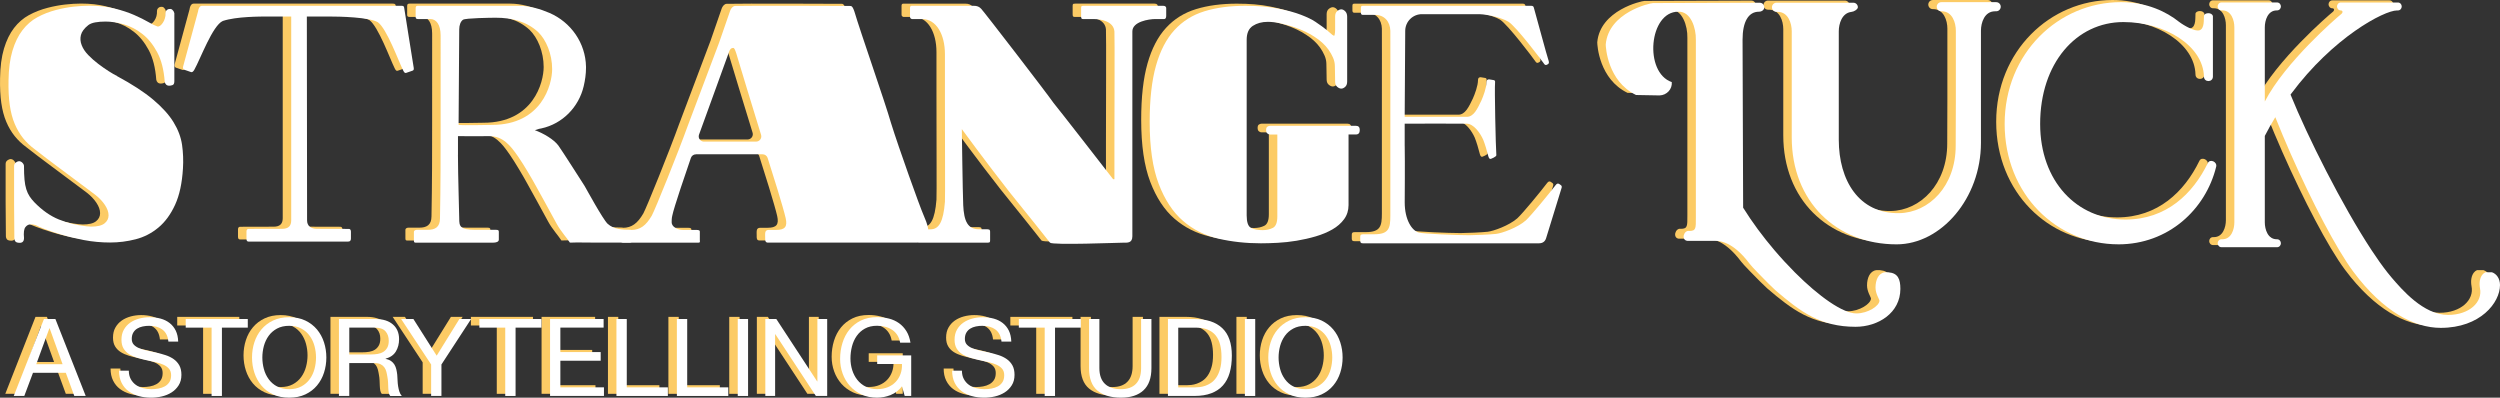 <?xml version="1.0" encoding="UTF-8"?><svg id="Layer_1" xmlns="http://www.w3.org/2000/svg" viewBox="0 0 1169.24 186"><rect x="0" y="0" width="1169.24" height="186" fill="#333333" stroke="none"/><path d="M630.2,57.84c1.2,0,1.79.65,1.79,1.95,0,1.4-.6,2.1-1.79,2.1h-3.46v33.03c0,2.5-.7,4.71-2.09,6.61-1.4,1.9-3.23,3.5-5.51,4.8-2.28,1.3-4.87,2.38-7.77,3.23-2.9.85-5.87,1.52-8.9,2.03-3.03.5-6,.83-8.9.98-2.9.15-5.51.23-7.82.23-7,0-13.64-.73-19.92-2.18-6.28-1.45-11.79-4.23-16.53-8.33-4.74-4.1-8.52-9.86-11.34-17.26-2.82-7.4-4.23-17.06-4.23-28.97,0-10.61.98-19.39,2.95-26.35,1.96-6.95,4.85-12.51,8.65-16.66,3.8-4.15,8.48-7.08,14.03-8.78,5.55-1.7,11.91-2.55,19.09-2.55,5.89,0,11,.43,15.31,1.28,4.31.85,7.9,1.83,10.76,2.93,2.86,1.1,5.08,2.18,6.66,3.23,1.58,1.05,2.63,1.78,3.14,2.18,1.62,1.2,2.86,2.2,3.72,3,.85.8,1.45,1.25,1.79,1.35.17.1.3,0,.38-.3.08-.3.15-.68.19-1.13.04-.45.06-.87.06-1.28v-6.3c0-1.1.33-1.93.98-2.48.65-.55,1.29-.83,1.9-.83s1.22.3,1.83.9c.61.6.92,1.45.92,2.55v30.32c0,1.1-.31,1.93-.92,2.48-.61.55-1.22.83-1.83.83s-1.25-.27-1.9-.83c-.66-.55-.98-1.37-.98-2.48,0-1.4-.02-2.68-.06-3.83-.04-1.15-.06-2.28-.06-3.38,0-1.3-.28-2.6-.83-3.9-.56-1.3-1.26-2.55-2.11-3.75-.85-1.2-1.84-2.3-2.95-3.3-1.11-1-2.22-1.85-3.33-2.55-1.28-.9-2.82-1.78-4.61-2.63-1.79-.85-3.7-1.6-5.7-2.25-2.01-.65-4.04-1.2-6.09-1.65-2.05-.45-3.97-.68-5.77-.68-2.73,0-5.06.63-6.98,1.88-1.92,1.25-2.88,3.43-2.88,6.53v82.11c0,3.2.68,5.16,2.05,5.85,1.37.7,3.16,1.05,5.38,1.05,1.79,0,3.4-.35,4.8-1.05,1.41-.7,2.11-2.5,2.11-5.4v-38.28h-3.46c-.34,0-.73-.15-1.15-.45-.43-.3-.64-.85-.64-1.65s.21-1.33.64-1.58c.43-.25.81-.38,1.15-.38h40.23Z" fill="#fccb65"/><path d="M132.26,6.72h-10.13c-4.79,0-15.58,0-21.88,2.08-4.79,2.08-10.49,17.77-13.34,22.83-.45.74-.9,1.34-1.65,1.04l-3-1.04c-.6-.3-.75-.74-.6-1.49l6.99-25.77c.3-2.08,1.2-2.67,1.8-2.67.9,0,92.32,0,93.22,0s1.26.18,1.37.8c.21,1.16,3.3,21.1,4.49,28.23.15.89-.15,1.19-.6,1.34l-3,1.04c-.6.15-.9-.3-1.35-1.19-2.1-4.16-7.64-19.56-11.84-22.53-4.2-2.38-17.68-2.67-23.07-2.67h-10.13l.11,95.37c0,2.55,1.78,3.93,4.55,3.93l15.06.04c.6,0,.9.59.9,1.34v3.12c0,.89-.3,1.49-1.5,1.49h-46.15c-.9,0-1.2-.3-1.2-1.34v-3.42c0-.89.45-1.19,1.05-1.19l15.6-.04c3,0,4.27-1.37,4.27-3.97,0-1.14,0-49.33,0-52.3V6.72Z" fill="#fccb65"/><path d="M210.21,71.37c0,9.31.6,27.45.6,29.79,0,3.6.19,5.33,7.71,5.33h9.61c.9,0,1.2.26,1.2.88v3.72c0,1.09-1.44,1.4-2.64,1.4-1.95,0-34.85,0-36.35,0-.73,0-.73-.46-.73-1.39v-3.58c0-.78.82-1.04,1.42-1.04h5.09c3.3,0,5.69-1.14,5.69-5.33.3-15.52.3-30.1.3-44.69V15.67c0-5.28-2.1-7.76-4.79-7.76h-5.84c-.75,0-1.05-.31-1.05-.93V2.79c0-.78.3-1.09,1.05-1.09,1.05,0,42.7,0,47.2,0,5.09,0,10.16,1.55,14.32,3.34,10.09,4.34,16.89,14.12,17.1,25.12,0,.19,0,.38,0,.57,0,2.91-.43,5.83-1.07,8.55-2.3,9.83-9.93,17.62-19.79,19.77-.37.08-.73.15-1.09.21l-1.98.62c4.2,1.55,8.87,4.34,10.97,7.14,1.8,2.48,11.09,17.07,12.29,18.93.9,1.55,8.51,15.52,10.76,17.69,2.85,2.64,7.04,2.84,10.64,2.84.9,0,1.2.57,1.2,1.19v3.26c0,1.09-.7,1.55-1.59,1.55h-14.68c-4.2,0-9.89-.16-13.19,0-1.09-1.79-4.46-5.55-6.2-8.84-2.39-4.52-8.54-15.52-9.89-18-1.5-2.79-5.69-9.93-8.09-13.34-3.75-5.43-7.19-9.62-13.48-9.62-.6,0-13.11.06-14.69,0v8.69ZM210.51,57.41c2.1.31,13.79,0,15.59,0,23.37,0,28.17-18.93,28.17-26.07s-2.85-13.81-6.59-17.38c-5.39-4.97-12.29-6.67-19.78-6.67-2.4,0-14.09.16-15.29.93-1.2.78-1.8,2.64-1.8,4.5l-.3,44.69Z" fill="#fccb65"/><path d="M321.51,71.18c-1.06,0-2,.66-2.34,1.65-2.11,6.09-8.04,23.44-8.71,27.02-.3,1.19-.3,2.38-.3,3.12,0,1.93,2.4,3.57,5.39,3.57h6.29c1.2,0,1.5.3,1.5.74v3.71c0,.89.29,1.49-.6,1.49h-35.36c-.9,0-1.49-.89-1.49-1.93v-2.82c0-.89.73-1.13.9-1.19h4.49c4.2,0,6.89-2.08,9.59-6.69,1.5-2.67,12.29-29.42,16.78-41.9l14.68-38.93c.49-1.45,3.87-11.07,5.21-15.05.33-.98,1.24-2.16,2.28-2.18,7.55-.21,53.36,0,54.03,0,.9,0,1.5,1.78,1.8,2.67,2.7,9.21,14.38,42.49,17.08,52,3.6,11.59,13.45,39.1,15.28,43.23,2.09,4.73,2.11,6.35,2.09,6.3v1.18c.9,0-4.35-.59-4.32.4v3.12c0,1.88-.31,1.78-1.7,1.78h-68.88c-1.2,0-1.3-.89-1.3-1.78v-.52c0-2.01-.33-3.64,1.7-3.64h3.39c4.2,0,5.39-1.49,4.5-5.5-1.1-4.89-6.19-21.19-8.44-28.16-.33-1.02-1.28-1.71-2.36-1.71h-31.19ZM349.62,65.23c1.67,0,2.86-1.6,2.36-3.18-3.04-9.66-10.78-35.4-11.56-37.97-.6-1.78-.9-2.67-1.5-2.67-.9,0-1.5.59-1.95,1.93-.51,1.66-10.51,28.8-14.01,38.63-.57,1.6.63,3.27,2.33,3.27h24.31Z" fill="#fccb65"/><path d="M446.52,94.76c.36,7.75,2.1,11.48,7.49,11.48h3.9c1.2,0,1.2.62,1.2,1.4v3.57c0,.93,0,1.29-1.2,1.29-1.5,0-30.27-.05-31.76,0-1.38.05-.9-.36-.9-1.44v-3.88c0-.31.3-.93.9-.93h5.09c3.9,0,5.99-3.41,6.74-12.87.15-2.79,0-24.51,0-49.32v-19.7c0-9.31-4.05-16.44-10.64-16.44h-4.79c-.6-.16-.9-.47-.9-1.09V2.63c0-.62.3-.93.9-.93h28.77c1.8,0,2.7.47,3.6,1.4,1.5,1.55,30.87,39.7,33.86,44.05,2.1,2.48,25.47,32.57,27.87,35.67h.6v-16.13c0-13.65.17-50.25,0-52.89-.32-4.88-6.29-5.89-9.89-5.89h-4.79c-.9,0-.9-.62-.9-1.4v-3.57c0-.93,0-1.24,1.2-1.24,1.8,0,35.31,0,37.1,0,1.2,0,1.5.62,1.5,1.09v3.57c0,.93-.3,1.55-.9,1.55h-4.2c-3,0-10.73,1.2-10.73,5.77v95.82c0,3.29-2.4,3-4.2,3-2.1,0-33.12,1.24-34.32,0-1.2-1.55-9.75-12.3-19.04-23.78-10.49-13.34-22.2-29.34-22.2-29.34,0,0,.4,29.87.65,35.39Z" fill="#fccb65"/><path d="M653.02,67.2c.15,8.4,0,23.65,0,26.45,0,8.09,3.3,13.19,6.59,14.12,2.4.62,17.87,1.24,23.56,1.24,2.7,0,9.59-.31,12.59-.62,2.7-.31,9.97-2.86,13.87-6.28,2.7-2.49,11.09-12.76,13.93-16.49.6-.78,1.05-.93,1.65-.62l.81.56c.45.31.6.78.3,1.56l-7.19,23.34c-.45,1.4-1.5,2.33-3.3,2.33h-82.41c-.9,0-1.2-.31-1.2-1.24v-1.75c0-.93.3-1.24,1.5-1.24h5.09c6.89,0,7.49-2.92,7.49-8.67v-52.27c0-12.76.05-32.31,0-34.23-.12-4.24-2.7-7.43-7.19-7.43h-5.69c-.6,0-.9-.31-.9-1.09v-2.06c0-.78.15-1.09.9-1.09h78.81c.75,0,1.05.31,1.2.93.6,2.02,6.29,23.18,6.89,24.74.3.93.15,1.4-.45,1.71l-.52.25c-.45.16-.9,0-1.35-.78-.6-.93-12.89-17.23-16.48-19.41-3.15-1.87-9.37-3.38-13.56-3.53h-26.76c-4.34-.08-7.91,3.42-7.94,7.77l-.25,40.24c4.49,0,26.8-.05,28.96,0,3.35.08,5.09-3.85,6.89-7.58.9-2.02,2.4-5.91,2.4-8.71,0-.93.6-1.24,1.2-1.24l1.92.31c.6,0,1.05.31.9,1.24-.3,2.49.3,30.49.6,33.92,0,.78-2.52,1.71-2.52,1.71-.6.16-.9-.16-1.2-1.09-.6-2.49-1.65-5.91-2.4-7.78-1.35-3.11-4.46-7.54-7.77-7.58-5.42-.07-24.18,0-28.98,0v10.38Z" fill="#fccb65"/><path d="M50.73,34.57c7.13,3.84,12.78,7.52,16.98,11.06,4.2,3.54,7.36,7.04,9.5,10.53,2.14,3.48,3.46,7.02,3.98,10.6.51,3.59.65,7.25.42,10.98-.4,6.87-1.62,12.55-3.68,17.04-2.06,4.49-4.67,8.05-7.84,10.68-3.17,2.63-6.71,4.45-10.63,5.45-3.92,1.01-7.9,1.51-11.94,1.51s-8.27-.38-12.23-1.14c-3.96-.76-7.52-1.61-10.69-2.58-3.17-.96-5.78-1.84-7.84-2.65-2.06-.81-3.21-1.31-3.44-1.51-.4-.2-.85-.35-1.37-.45-.52-.1-1.05-.15-1.6-.15-.95,0-1.76.43-2.43,1.29-.67.86-.89,2.55-.65,5.07,0,1.51-.67,2.27-2.02,2.27-1.27,0-2.02-.36-2.26-1.06-.16-.3-.24-.66-.24-1.06-.08-5.76-.12-11.01-.12-15.75v-18.03c0-.71.28-1.26.83-1.67.55-.4,1.03-.61,1.43-.61.63,0,1.19.25,1.66.76.48.51.71,1.01.71,1.51,0,2.53.08,4.65.24,6.36.16,1.72.43,3.21.83,4.47.4,1.26.91,2.37,1.54,3.33.63.96,1.38,1.89,2.26,2.8,3.64,3.74,7.46,6.41,11.46,8.03,4,1.62,8.29,2.68,12.89,3.18.4,0,.77.03,1.13.08.36.05.69.08,1.01.08,2.93,0,5.03-.5,6.29-1.51,1.27-1.01,1.9-2.27,1.9-3.79s-.58-3.13-1.72-4.85c-1.15-1.72-2.63-3.28-4.45-4.7-6.57-4.95-12.11-9.09-16.63-12.42-4.51-3.33-8.43-6.31-11.76-8.94-2.06-1.51-3.86-3.23-5.4-5.15-1.54-1.92-2.85-4.14-3.92-6.67-1.07-2.52-1.84-5.45-2.32-8.79-.48-3.33-.67-7.17-.59-11.51.08-5.45.69-10.1,1.84-13.94,1.15-3.84,2.71-7.04,4.69-9.62,1.98-2.58,4.31-4.59,7.01-6.06,2.69-1.46,5.62-2.6,8.79-3.41,2.77-.71,5.46-1.21,8.08-1.51,2.61-.3,5.11-.45,7.48-.45,4.28,0,8.15.43,11.64,1.29,3.48.86,6.55,1.87,9.2,3.03,2.65,1.16,4.89,2.27,6.71,3.33,1.82,1.06,3.21,1.74,4.16,2.04.79.2,1.64-.35,2.55-1.67.91-1.31,1.32-2.83,1.25-4.54,0-.81.4-1.41,1.19-1.82.32-.1.67-.15,1.07-.15s.71.13.95.38c.24.25.43.48.59.68.16.3.28.61.36.91v31.81c0,1.01-.28,1.62-.83,1.82-.55.2-1.07.3-1.54.3-.63,0-1.13-.18-1.48-.53-.36-.35-.58-.78-.65-1.29-.4-5.55-1.56-10.15-3.5-13.79-1.94-3.64-4.28-6.51-7.01-8.63-2.73-2.12-5.62-3.61-8.67-4.47-3.05-.86-5.88-1.29-8.49-1.29-1.82,0-3.43.13-4.81.38-1.39.25-2.48.68-3.27,1.29-1.9,1.51-3.05,3.06-3.44,4.62-.4,1.57-.28,3.16.36,4.77.63,1.62,1.66,3.16,3.09,4.62,1.43,1.47,2.97,2.83,4.63,4.09,1.66,1.26,3.28,2.4,4.87,3.41,1.58,1.01,2.89,1.77,3.92,2.27Z" fill="#fccb65"/><path d="M21.94,148.2l14.18,35.99h-5.34l-3.97-10.84h-15.35l-4.07,10.84H2.47l14.13-35.99h5.34ZM25.3,169.32l-6.05-16.79h-.1l-6.15,16.79h12.3Z" fill="#fccb65"/><path d="M71.99,153.12c-1.61-1.16-3.67-1.74-6.18-1.74-1.02,0-2.02.1-3,.3-.98.2-1.86.54-2.62,1.01-.76.47-1.37,1.1-1.83,1.89-.46.79-.69,1.77-.69,2.95,0,1.11.33,2.01.99,2.7.66.69,1.54,1.25,2.64,1.69,1.1.44,2.35.8,3.74,1.08,1.39.29,2.8.6,4.24.93,1.44.34,2.85.73,4.24,1.18,1.39.45,2.63,1.07,3.74,1.84,1.1.77,1.98,1.75,2.64,2.92.66,1.18.99,2.65.99,4.44,0,1.92-.43,3.55-1.3,4.91-.86,1.36-1.97,2.47-3.33,3.33-1.36.86-2.87,1.48-4.55,1.87-1.68.39-3.35.58-5.01.58-2.03,0-3.96-.25-5.77-.76-1.81-.5-3.41-1.27-4.78-2.29-1.37-1.02-2.46-2.34-3.25-3.93-.8-1.6-1.19-3.49-1.19-5.67h4.58c0,1.51.3,2.82.89,3.91.59,1.09,1.37,1.99,2.34,2.7.97.71,2.09,1.23,3.38,1.56,1.29.34,2.61.5,3.97.5,1.08,0,2.18-.1,3.28-.3,1.1-.2,2.09-.55,2.97-1.03.88-.49,1.59-1.15,2.14-1.99.54-.84.81-1.92.81-3.23,0-1.24-.33-2.25-.99-3.02-.66-.77-1.54-1.4-2.64-1.89-1.1-.49-2.35-.88-3.74-1.18-1.39-.3-2.8-.61-4.24-.93-1.44-.32-2.86-.69-4.24-1.11-1.39-.42-2.64-.97-3.74-1.66-1.1-.69-1.98-1.58-2.64-2.67-.66-1.09-.99-2.46-.99-4.11,0-1.81.37-3.39,1.12-4.71.75-1.33,1.74-2.42,2.97-3.28,1.24-.86,2.64-1.49,4.22-1.92,1.58-.42,3.19-.63,4.85-.63,1.86,0,3.59.22,5.19.66,1.59.44,2.99,1.13,4.19,2.07,1.2.94,2.15,2.13,2.85,3.55.69,1.43,1.08,3.13,1.14,5.12h-4.58c-.27-2.59-1.21-4.46-2.82-5.62Z" fill="#fccb65"/><path d="M82.89,152.23v-4.03h29.03v4.03h-12.1v31.96h-4.83v-31.96h-12.1Z" fill="#fccb65"/><path d="M114.99,159.12c.73-2.27,1.82-4.28,3.28-6.02,1.46-1.75,3.27-3.14,5.44-4.18,2.17-1.04,4.69-1.56,7.57-1.56s5.41.52,7.57,1.56c2.17,1.04,3.98,2.44,5.44,4.18,1.46,1.75,2.55,3.76,3.28,6.02.73,2.27,1.09,4.63,1.09,7.08s-.36,4.81-1.09,7.08c-.73,2.27-1.82,4.28-3.28,6.02-1.46,1.75-3.27,3.13-5.44,4.16-2.17,1.02-4.69,1.54-7.57,1.54s-5.41-.51-7.57-1.54c-2.17-1.02-3.98-2.41-5.44-4.16-1.46-1.75-2.55-3.76-3.28-6.02-.73-2.27-1.09-4.63-1.09-7.08s.36-4.81,1.09-7.08ZM119.44,171.57c.47,1.76,1.22,3.35,2.24,4.76,1.02,1.41,2.32,2.55,3.91,3.4,1.59.86,3.49,1.29,5.69,1.29s4.1-.43,5.69-1.29c1.59-.86,2.9-1.99,3.91-3.4,1.02-1.41,1.76-3,2.24-4.76.47-1.76.71-3.55.71-5.37s-.24-3.6-.71-5.37c-.48-1.76-1.22-3.35-2.24-4.76-1.02-1.41-2.32-2.55-3.91-3.4-1.59-.86-3.49-1.29-5.69-1.29s-4.1.43-5.69,1.29c-1.59.86-2.9,1.99-3.91,3.4s-1.76,3-2.24,4.76c-.47,1.76-.71,3.55-.71,5.37s.24,3.6.71,5.37Z" fill="#fccb65"/><path d="M171.65,148.2c3.46,0,6.16.84,8.11,2.52,1.95,1.68,2.92,3.98,2.92,6.91,0,2.18-.5,4.1-1.5,5.75-1,1.65-2.6,2.77-4.8,3.38v.1c1.05.2,1.91.54,2.57,1.01.66.47,1.19,1.03,1.58,1.69.39.66.68,1.39.86,2.19.19.81.33,1.65.43,2.52.07.87.12,1.76.15,2.67.03.91.12,1.8.25,2.67.14.87.33,1.71.58,2.5.25.79.64,1.49,1.14,2.09h-5.39c-.34-.37-.57-.87-.69-1.51-.12-.64-.2-1.35-.23-2.14-.03-.79-.07-1.64-.1-2.55-.03-.91-.14-1.8-.3-2.67-.14-.87-.3-1.71-.51-2.5-.2-.79-.53-1.48-.97-2.07-.44-.59-1.02-1.06-1.73-1.41s-1.66-.53-2.85-.53h-11.79v15.37h-4.83v-35.99h17.08ZM172.67,164.53c1.02-.17,1.91-.5,2.67-.98.76-.49,1.37-1.14,1.83-1.97.46-.82.69-1.89.69-3.2,0-1.81-.51-3.29-1.53-4.44-1.02-1.14-2.66-1.71-4.93-1.71h-12v12.55h10.07c1.12,0,2.19-.08,3.2-.25Z" fill="#fccb65"/><path d="M202.51,184.19h-4.83v-14.72l-14.03-21.27h5.74l10.88,17.14,10.62-17.14h5.49l-13.88,21.27v14.72Z" fill="#fccb65"/><path d="M220.24,152.23v-4.03h29.03v4.03h-12.1v31.96h-4.83v-31.96h-12.1Z" fill="#fccb65"/><path d="M278.34,148.2v4.03h-20.23v11.44h18.86v4.03h-18.86v12.45h20.39v4.03h-25.21v-35.99h25.06Z" fill="#fccb65"/><path d="M289.17,148.2v31.96h19.22v4.03h-24.05v-35.99h4.83Z" fill="#fccb65"/><path d="M317.44,148.2v31.96h19.22v4.03h-24.05v-35.99h4.83Z" fill="#fccb65"/><path d="M345.9,148.2v35.99h-4.83v-35.99h4.83Z" fill="#fccb65"/><path d="M359.12,148.2l19.11,29.19h.1v-29.19h4.58v35.99h-5.29l-18.96-28.88h-.1v28.88h-4.58v-35.99h5.13Z" fill="#fccb65"/><path d="M412.6,183.76c-2.1.82-4.22,1.24-6.35,1.24-2.71,0-5.13-.5-7.27-1.49-2.14-.99-3.95-2.33-5.44-4.01-1.49-1.68-2.63-3.61-3.41-5.8-.78-2.18-1.17-4.45-1.17-6.81,0-2.62.36-5.12,1.09-7.49.73-2.37,1.81-4.44,3.25-6.23,1.44-1.78,3.24-3.2,5.39-4.26,2.15-1.06,4.67-1.59,7.55-1.59,1.97,0,3.82.23,5.57.68,1.75.45,3.3,1.17,4.68,2.14,1.37.98,2.52,2.21,3.46,3.71.93,1.5,1.57,3.3,1.91,5.42h-4.83c-.24-1.38-.68-2.56-1.32-3.55-.64-.99-1.44-1.81-2.39-2.44-.95-.64-2.03-1.12-3.23-1.44-1.2-.32-2.48-.48-3.84-.48-2.2,0-4.09.44-5.67,1.31-1.58.87-2.86,2.02-3.86,3.45-1,1.43-1.74,3.06-2.21,4.89-.47,1.83-.71,3.7-.71,5.62s.27,3.69.81,5.42c.54,1.73,1.34,3.26,2.39,4.59,1.05,1.33,2.35,2.39,3.89,3.18,1.54.79,3.33,1.18,5.36,1.18,1.9,0,3.58-.3,5.03-.91,1.46-.6,2.69-1.44,3.69-2.5,1-1.06,1.75-2.3,2.26-3.73.51-1.43.73-2.97.66-4.61h-11.59v-4.03h15.91v18.95h-3.05l-1.27-4.49c-1.42,1.88-3.19,3.23-5.29,4.06Z" fill="#fccb65"/><path d="M461.63,153.12c-1.61-1.16-3.67-1.74-6.18-1.74-1.02,0-2.02.1-3,.3-.98.2-1.86.54-2.62,1.01-.76.47-1.37,1.1-1.83,1.89-.46.79-.69,1.77-.69,2.95,0,1.11.33,2.01.99,2.7.66.69,1.54,1.25,2.64,1.69,1.1.44,2.35.8,3.74,1.08,1.39.29,2.8.6,4.24.93,1.44.34,2.85.73,4.24,1.18,1.39.45,2.63,1.07,3.74,1.84,1.1.77,1.98,1.75,2.64,2.92.66,1.18.99,2.65.99,4.44,0,1.92-.43,3.55-1.3,4.91-.86,1.36-1.97,2.47-3.33,3.33-1.36.86-2.87,1.48-4.55,1.87-1.68.39-3.35.58-5.01.58-2.03,0-3.96-.25-5.77-.76-1.81-.5-3.41-1.27-4.78-2.29-1.37-1.02-2.46-2.34-3.25-3.93-.8-1.6-1.19-3.49-1.19-5.67h4.58c0,1.51.3,2.82.89,3.91.59,1.09,1.37,1.99,2.34,2.7.97.71,2.09,1.23,3.38,1.56,1.29.34,2.61.5,3.97.5,1.08,0,2.18-.1,3.28-.3,1.1-.2,2.09-.55,2.97-1.03.88-.49,1.59-1.15,2.14-1.99.54-.84.81-1.92.81-3.23,0-1.24-.33-2.25-.99-3.02-.66-.77-1.54-1.4-2.64-1.89-1.1-.49-2.35-.88-3.74-1.18-1.39-.3-2.8-.61-4.24-.93-1.44-.32-2.86-.69-4.24-1.11-1.39-.42-2.64-.97-3.74-1.66-1.1-.69-1.98-1.58-2.64-2.67-.66-1.09-.99-2.46-.99-4.11,0-1.81.37-3.39,1.12-4.71.75-1.33,1.74-2.42,2.97-3.28,1.24-.86,2.64-1.49,4.22-1.92,1.58-.42,3.19-.63,4.85-.63,1.86,0,3.59.22,5.19.66,1.59.44,2.99,1.13,4.19,2.07,1.2.94,2.15,2.13,2.85,3.55.69,1.43,1.08,3.13,1.14,5.12h-4.58c-.27-2.59-1.21-4.46-2.82-5.62Z" fill="#fccb65"/><path d="M472.53,152.23v-4.03h29.03v4.03h-12.1v31.96h-4.83v-31.96h-12.1Z" fill="#fccb65"/><path d="M530.84,181.55c-2.47,2.3-6,3.45-10.57,3.45s-8.33-1.1-10.95-3.3c-2.63-2.2-3.94-5.7-3.94-10.51v-22.99h4.83v22.99c0,3.23.86,5.67,2.59,7.33,1.73,1.66,4.22,2.5,7.47,2.5,3.08,0,5.43-.83,7.04-2.5,1.61-1.66,2.41-4.11,2.41-7.33v-22.99h4.83v22.99c0,4.6-1.24,8.06-3.71,10.36Z" fill="#fccb65"/><path d="M554.73,148.2c5.59,0,9.9,1.41,12.91,4.23,3.02,2.82,4.52,7.12,4.52,12.9,0,3.02-.34,5.7-1.02,8.04-.68,2.34-1.73,4.3-3.15,5.9-1.42,1.6-3.24,2.82-5.44,3.65-2.2.84-4.81,1.26-7.83,1.26h-12.45v-35.99h12.45ZM555.14,180.16c.54,0,1.22-.04,2.03-.13.81-.08,1.68-.29,2.59-.6.92-.32,1.82-.78,2.72-1.39.9-.6,1.7-1.43,2.41-2.47.71-1.04,1.3-2.34,1.75-3.91.46-1.56.69-3.45.69-5.67s-.21-4.07-.64-5.77c-.42-1.7-1.12-3.14-2.08-4.33-.97-1.19-2.21-2.1-3.74-2.72-1.53-.62-3.41-.93-5.64-.93h-8.13v27.93h8.03Z" fill="#fccb65"/><path d="M583.1,148.2v35.99h-4.83v-35.99h4.83Z" fill="#fccb65"/><path d="M590.29,159.12c.73-2.27,1.82-4.28,3.28-6.02,1.46-1.75,3.27-3.14,5.44-4.18,2.17-1.04,4.69-1.56,7.57-1.56s5.41.52,7.57,1.56c2.17,1.04,3.98,2.44,5.44,4.18,1.46,1.75,2.55,3.76,3.28,6.02.73,2.27,1.09,4.63,1.09,7.08s-.36,4.81-1.09,7.08c-.73,2.27-1.82,4.28-3.28,6.02-1.46,1.75-3.27,3.13-5.44,4.16-2.17,1.02-4.69,1.54-7.57,1.54s-5.41-.51-7.57-1.54c-2.17-1.02-3.98-2.41-5.44-4.16-1.46-1.75-2.55-3.76-3.28-6.02-.73-2.27-1.09-4.63-1.09-7.08s.36-4.81,1.09-7.08ZM594.74,171.57c.47,1.76,1.22,3.35,2.24,4.76,1.02,1.41,2.32,2.55,3.91,3.4,1.59.86,3.49,1.29,5.69,1.29s4.1-.43,5.69-1.29c1.59-.86,2.9-1.99,3.91-3.4,1.02-1.41,1.76-3,2.24-4.76.47-1.76.71-3.55.71-5.37s-.24-3.6-.71-5.37c-.47-1.76-1.22-3.35-2.24-4.76s-2.32-2.55-3.91-3.4c-1.59-.86-3.49-1.29-5.69-1.29s-4.1.43-5.69,1.29c-1.59.86-2.9,1.99-3.91,3.4s-1.76,3-2.24,4.76c-.47,1.76-.71,3.55-.71,5.37s.24,3.6.71,5.37Z" fill="#fccb65"/><path d="M826.92,4.54h.5c4.96,0,6.61,5.34,6.61,9.07v49.68c0,29.88,20.83,50.04,49.1,49.99,20.75-.04,39.39-21.52,39.39-47.5V13.35c0-3.74,1.65-9.07,6.61-9.07h.5c1.32,0,2.15-1.07,2.15-2.14s-.83-2.13-2.15-2.13h-25.63c-1.32,0-2.15,1.07-2.15,2.13s.83,2.14,2.15,2.14h.17c4.96,0,6.61,5.34,6.61,9.07v33.3l-.07,20.5c0,19.03-12.59,31.32-26.42,31.54-18.85.3-28.26-15.3-28.26-34.33V13.61c0-3.53,1.48-8.49,5.83-9.03.67-.08,1.32-.3,1.88-.67.6-.4,1.22-.96,1.22-1.51,0-1.07-.83-2.13-2.15-2.13h-35.89c-1.32,0-2.15,1.07-2.15,2.13s.83,2.14,2.15,2.14Z" fill="#fccb65"/><path d="M986.77,113.28c23.44,0,40.89-16.34,45.77-36.33.56-2.29-2.93-3.82-3.91-1.68-6.98,14.35-19.4,26.41-38.51,26.41-22.75,0-39.91-17.86-39.91-44.73,0-28.4,16.89-47.63,38.93-47.63,19.4,0,37.29,11.04,37.68,25.5,0,2.79,4.16,2.79,4.19,0V6.56c-.42-1.98-4.05-1.68-4.19-.15-.15,1.57.37,6.06-2.17,6.78-2.15.61-7.19-2.22-9.55-4.03-5.72-4.58-14.93-9.16-27.07-9.16-29.16,0-54.42,23.82-54.42,56.94s24.56,56.33,53.17,56.33Z" fill="#fccb65"/><path d="M1161.53,126.35h-3.07c-.56.24-1.06.63-1.47,1.17-1.05,1.36-1.56,3.6-1.07,6.32,1.31,6.4-4.92,12.45-14.93,12.45-11.49,0-21.66-11.95-26.42-17.5-.65-.76-1.31-1.58-1.99-2.43-2.33-2.96-4.83-6.49-7.41-10.41-13.72-20.86-29.93-53.07-37.86-72.71.08-.11.15-.21.24-.32,19.68-26.49,43.54-39.03,49.54-39.03h.42c1.12,0,1.81-.93,1.81-1.86s-.7-1.86-1.81-1.86h-26.65c-1.12,0-1.81.93-1.81,1.86s.7,1.86,1.81,1.86c.84,0,1.12.93.14,1.7-1.95,1.55-26.23,22.46-35.72,40.89V11.77c0-3.25,1.4-7.9,5.58-7.9h.14c1.12,0,1.81-.93,1.81-1.86s-.7-1.86-1.81-1.86h-25.96c-1.12,0-1.81.93-1.81,1.86s.7,1.86,1.81,1.86h.42c4.19,0,5.58,4.65,5.58,7.9v91.23c0,3.25-1.4,7.9-5.58,7.9h-.42c-1.12,0-1.81.93-1.81,1.86s.7,1.86,1.81,1.86h25.96c1.12,0,1.81-.93,1.81-1.86s-.7-1.86-1.81-1.86h-.14c-4.19,0-5.58-4.65-5.58-7.9v-40.43c1.54-2.97,3.16-5.93,4.91-8.77,9.05,22.71,20.75,46.87,29.85,62.13,2.44,4.08,4.69,7.54,6.65,10.15.07.09.13.17.2.26,13.73,18.32,28.25,26,40.66,26,18.54,0,27.73-11.78,27.73-20.03,0-3.04-1.62-5.24-3.75-5.97Z" fill="#fccb65"/><path d="M879.28,126.35h-1.77c-3.01.43-4.31,3.71-4.31,7.14,0,2.94,1.84,5.51,1.84,6.12,0,2.39-5.3,5.98-10.81,5.98-6.24,0-17.43-7.85-28.79-19.24h0c-3.21-3.22-6.44-6.72-9.58-10.41h0c-5.3-6.23-10.33-12.99-14.57-19.8-.04-13.76-.27-78.55-.27-78.55,0-8.4,2.73-13.12,7.69-13.12,1.22,0,2.45-.79,2.45-2.01s-.81-2.18-2.14-2.18l-49.86.15c-1.32,0-20.8,4.3-22.13,19.35,0,1.39.88,17.2,14.16,23.65l11.03.2c3.39-.11,5.99-2.95,5.7-6.23-13.18-4.52-10.65-33.1,3.11-32.93,5.83-.18,8.28,7.7,8.15,13.12v83.24c0,4.85.13,6.19-3.07,6.19-2.58-.5-3.94,4.22-.97,4.62h13.11c2.56,0,6.05.85,10.16,4.3,1.88,1.58,3.89,3.7,6.01,6.53.47.63,1.85,2.13,3.54,3.88h0c3.19,3.33,7.46,7.59,8.6,8.56,11.5,9.83,20.85,16.93,37.3,16.93,10.65,0,20.97-6.53,20.97-17.73,0-4.6-1.14-7.37-5.55-7.75Z" fill="#fccb65"/><path d="M634.17,58.84c1.2,0,1.79.65,1.79,1.95,0,1.4-.6,2.1-1.79,2.1h-3.46v33.03c0,2.5-.7,4.71-2.09,6.61-1.4,1.9-3.23,3.5-5.51,4.8-2.28,1.3-4.87,2.38-7.77,3.23-2.9.85-5.87,1.52-8.9,2.03-3.03.5-6,.83-8.9.98-2.9.15-5.51.23-7.82.23-7,0-13.64-.73-19.92-2.18-6.28-1.45-11.79-4.23-16.53-8.33-4.74-4.1-8.52-9.86-11.34-17.26-2.82-7.4-4.23-17.06-4.23-28.97,0-10.61.98-19.39,2.95-26.35,1.96-6.95,4.85-12.51,8.65-16.66,3.8-4.15,8.48-7.08,14.03-8.78,5.55-1.7,11.91-2.55,19.09-2.55,5.89,0,11,.43,15.31,1.28,4.31.85,7.9,1.83,10.76,2.93,2.86,1.1,5.08,2.18,6.66,3.23,1.58,1.05,2.63,1.78,3.14,2.18,1.62,1.2,2.86,2.2,3.72,3,.85.8,1.45,1.25,1.79,1.35.17.1.3,0,.38-.3.08-.3.15-.68.19-1.13.04-.45.06-.87.06-1.28v-6.3c0-1.1.33-1.93.98-2.48.65-.55,1.29-.83,1.9-.83s1.22.3,1.83.9c.61.6.92,1.45.92,2.55v30.32c0,1.1-.31,1.93-.92,2.48-.61.55-1.22.83-1.83.83s-1.25-.27-1.9-.83c-.66-.55-.98-1.37-.98-2.48,0-1.4-.02-2.68-.06-3.83-.04-1.15-.06-2.28-.06-3.38,0-1.3-.28-2.6-.83-3.9-.56-1.3-1.26-2.55-2.11-3.75-.85-1.2-1.84-2.3-2.95-3.3-1.11-1-2.22-1.85-3.33-2.55-1.28-.9-2.82-1.78-4.61-2.63-1.79-.85-3.7-1.6-5.7-2.25-2.01-.65-4.04-1.2-6.09-1.65-2.05-.45-3.97-.68-5.77-.68-2.73,0-5.06.63-6.98,1.88-1.92,1.25-2.88,3.43-2.88,6.53v82.11c0,3.2.68,5.16,2.05,5.85,1.37.7,3.16,1.05,5.38,1.05,1.79,0,3.4-.35,4.8-1.05,1.41-.7,2.11-2.5,2.11-5.4v-38.28h-3.46c-.34,0-.73-.15-1.15-.45-.43-.3-.64-.85-.64-1.65s.21-1.33.64-1.58c.43-.25.81-.38,1.15-.38h40.23Z" fill="#fff"/><path d="M136.23,7.72h-10.13c-4.79,0-15.58,0-21.88,2.08-4.79,2.08-10.49,17.77-13.34,22.83-.45.74-.9,1.34-1.65,1.04l-3-1.04c-.6-.3-.75-.74-.6-1.49l6.99-25.77c.3-2.08,1.2-2.67,1.8-2.67.9,0,92.32,0,93.22,0s1.26.18,1.37.8c.21,1.16,3.3,21.1,4.49,28.23.15.89-.15,1.19-.6,1.34l-3,1.04c-.6.15-.9-.3-1.35-1.19-2.1-4.16-7.64-19.56-11.84-22.53-4.2-2.38-17.68-2.67-23.07-2.67h-10.13l.11,95.37c0,2.55,1.78,3.93,4.55,3.93l15.06.04c.6,0,.9.59.9,1.34v3.12c0,.89-.3,1.49-1.5,1.49h-46.15c-.9,0-1.2-.3-1.2-1.34v-3.42c0-.89.45-1.19,1.05-1.19l15.6-.04c3,0,4.27-1.37,4.27-3.97,0-1.14,0-49.33,0-52.3V7.72Z" fill="#fff"/><path d="M214.18,72.37c0,9.31.6,27.45.6,29.79,0,3.6.19,5.33,7.71,5.33h9.61c.9,0,1.2.26,1.2.88v3.72c0,1.09-1.44,1.4-2.64,1.4-1.95,0-34.85,0-36.35,0-.73,0-.73-.46-.73-1.39v-3.58c0-.78.82-1.04,1.42-1.04h5.09c3.3,0,5.69-1.14,5.69-5.33.3-15.52.3-30.1.3-44.69V16.67c0-5.28-2.1-7.76-4.79-7.76h-5.84c-.75,0-1.05-.31-1.05-.93V3.79c0-.78.3-1.09,1.05-1.09,1.05,0,42.7,0,47.2,0,5.09,0,10.16,1.55,14.32,3.34,10.09,4.34,16.89,14.12,17.1,25.12,0,.19,0,.38,0,.57,0,2.91-.43,5.83-1.07,8.55-2.3,9.83-9.93,17.62-19.79,19.77-.37.08-.73.15-1.09.21l-1.98.62c4.2,1.55,8.87,4.34,10.97,7.14,1.8,2.48,11.09,17.07,12.29,18.93.9,1.55,8.51,15.52,10.76,17.69,2.85,2.64,7.04,2.84,10.64,2.84.9,0,1.2.57,1.2,1.19v3.26c0,1.09-.7,1.55-1.59,1.55h-14.68c-4.2,0-9.89-.16-13.19,0-1.09-1.79-4.46-5.55-6.2-8.84-2.39-4.52-8.54-15.52-9.89-18-1.5-2.79-5.69-9.93-8.09-13.34-3.75-5.43-7.19-9.62-13.48-9.62-.6,0-13.11.06-14.69,0v8.69ZM214.48,58.41c2.1.31,13.79,0,15.59,0,23.37,0,28.17-18.93,28.17-26.07s-2.85-13.81-6.59-17.38c-5.39-4.97-12.29-6.67-19.78-6.67-2.4,0-14.09.16-15.29.93-1.2.78-1.8,2.64-1.8,4.5l-.3,44.69Z" fill="#fff"/><path d="M325.48,72.18c-1.06,0-2,.66-2.34,1.65-2.11,6.09-8.04,23.44-8.71,27.02-.3,1.19-.3,2.38-.3,3.12,0,1.93,2.4,3.57,5.39,3.57h6.29c1.2,0,1.5.3,1.5.74v3.71c0,.89.29,1.49-.6,1.49h-35.36c-.9,0-1.49-.89-1.49-1.93v-2.82c0-.89.73-1.13.9-1.19h4.49c4.2,0,6.89-2.08,9.59-6.69,1.5-2.67,12.29-29.42,16.78-41.9l14.68-38.93c.49-1.45,3.87-11.07,5.21-15.05.33-.98,1.24-2.16,2.28-2.18,7.55-.21,53.36,0,54.03,0,.9,0,1.5,1.78,1.8,2.67,2.7,9.21,14.38,42.49,17.08,52,3.6,11.59,13.45,39.1,15.28,43.23,2.09,4.73,2.11,6.35,2.09,6.3v1.18c.9,0-4.35-.59-4.32.4v3.12c0,1.88-.31,1.78-1.7,1.78h-68.88c-1.2,0-1.3-.89-1.3-1.78v-.52c0-2.01-.33-3.64,1.7-3.64h3.39c4.2,0,5.39-1.49,4.5-5.5-1.1-4.89-6.19-21.19-8.44-28.16-.33-1.02-1.28-1.71-2.36-1.71h-31.19ZM353.59,66.23c1.67,0,2.86-1.6,2.36-3.18-3.04-9.66-10.78-35.4-11.56-37.97-.6-1.78-.9-2.67-1.5-2.67-.9,0-1.5.59-1.95,1.93-.51,1.66-10.51,28.8-14.01,38.63-.57,1.6.63,3.27,2.33,3.27h24.31Z" fill="#fff"/><path d="M450.48,95.76c.36,7.75,2.1,11.48,7.49,11.48h3.9c1.2,0,1.2.62,1.2,1.4v3.57c0,.93,0,1.29-1.2,1.29-1.5,0-30.27-.05-31.76,0-1.38.05-.9-.36-.9-1.44v-3.88c0-.31.3-.93.9-.93h5.09c3.9,0,5.99-3.41,6.74-12.87.15-2.79,0-24.51,0-49.32v-19.7c0-9.31-4.05-16.44-10.64-16.44h-4.79c-.6-.16-.9-.47-.9-1.09V3.63c0-.62.3-.93.9-.93h28.77c1.8,0,2.7.47,3.6,1.4,1.5,1.55,30.87,39.7,33.86,44.05,2.1,2.48,25.47,32.57,27.87,35.67h.6v-16.13c0-13.65.17-50.25,0-52.89-.32-4.88-6.29-5.89-9.89-5.89h-4.79c-.9,0-.9-.62-.9-1.4v-3.57c0-.93,0-1.24,1.2-1.24,1.8,0,35.31,0,37.1,0,1.2,0,1.5.62,1.5,1.09v3.57c0,.93-.3,1.55-.9,1.55h-4.2c-3,0-10.73,1.2-10.73,5.77v95.82c0,3.29-2.4,3-4.2,3-2.1,0-33.12,1.24-34.32,0-1.2-1.55-9.75-12.3-19.04-23.78-10.49-13.34-22.2-29.34-22.2-29.34,0,0,.4,29.87.65,35.39Z" fill="#fff"/><path d="M656.98,68.2c.15,8.4,0,23.65,0,26.45,0,8.09,3.3,13.19,6.59,14.12,2.4.62,17.87,1.24,23.56,1.24,2.7,0,9.59-.31,12.59-.62,2.7-.31,9.97-2.86,13.87-6.28,2.7-2.49,11.09-12.76,13.93-16.49.6-.78,1.05-.93,1.65-.62l.81.56c.45.31.6.78.3,1.56l-7.19,23.34c-.45,1.4-1.5,2.33-3.3,2.33h-82.41c-.9,0-1.2-.31-1.2-1.24v-1.75c0-.93.3-1.24,1.5-1.24h5.09c6.89,0,7.49-2.92,7.49-8.67v-52.27c0-12.76.05-32.31,0-34.23-.12-4.24-2.7-7.43-7.19-7.43h-5.69c-.6,0-.9-.31-.9-1.09v-2.06c0-.78.15-1.09.9-1.09h78.81c.75,0,1.05.31,1.2.93.6,2.02,6.29,23.18,6.89,24.74.3.93.15,1.4-.45,1.71l-.52.25c-.45.16-.9,0-1.35-.78-.6-.93-12.89-17.23-16.48-19.41-3.15-1.87-9.37-3.38-13.56-3.53h-26.76c-4.34-.08-7.91,3.42-7.94,7.77l-.25,40.24c4.49,0,26.8-.05,28.96,0,3.35.08,5.09-3.85,6.89-7.58.9-2.02,2.4-5.91,2.4-8.71,0-.93.6-1.24,1.2-1.24l1.92.31c.6,0,1.05.31.9,1.24-.3,2.49.3,30.49.6,33.92,0,.78-2.52,1.71-2.52,1.71-.6.16-.9-.16-1.2-1.09-.6-2.49-1.65-5.91-2.4-7.78-1.35-3.11-4.46-7.54-7.77-7.58-5.42-.07-24.18,0-28.98,0v10.38Z" fill="#fff"/><path d="M54.69,35.57c7.13,3.84,12.78,7.52,16.98,11.06,4.2,3.54,7.36,7.04,9.5,10.53,2.14,3.48,3.46,7.02,3.98,10.6.51,3.59.65,7.25.42,10.98-.4,6.87-1.62,12.55-3.68,17.04-2.06,4.49-4.67,8.05-7.84,10.68-3.17,2.63-6.71,4.45-10.63,5.45-3.92,1.01-7.9,1.51-11.94,1.51s-8.27-.38-12.23-1.14c-3.96-.76-7.52-1.61-10.69-2.58-3.17-.96-5.78-1.84-7.84-2.65-2.06-.81-3.21-1.31-3.44-1.51-.4-.2-.85-.35-1.37-.45-.52-.1-1.05-.15-1.6-.15-.95,0-1.76.43-2.43,1.29-.67.86-.89,2.55-.65,5.07,0,1.51-.67,2.27-2.02,2.27-1.27,0-2.02-.36-2.26-1.06-.16-.3-.24-.66-.24-1.06-.08-5.76-.12-11.01-.12-15.75v-18.03c0-.71.28-1.26.83-1.67.55-.4,1.03-.61,1.43-.61.63,0,1.19.25,1.66.76.48.51.71,1.01.71,1.51,0,2.53.08,4.65.24,6.36.16,1.72.43,3.21.83,4.47.4,1.26.91,2.37,1.54,3.33.63.96,1.38,1.89,2.26,2.8,3.64,3.74,7.46,6.41,11.46,8.03,4,1.62,8.29,2.68,12.89,3.18.4,0,.77.03,1.13.08.36.05.69.08,1.01.08,2.93,0,5.03-.5,6.29-1.51,1.27-1.01,1.9-2.27,1.9-3.79s-.58-3.13-1.72-4.85c-1.15-1.72-2.63-3.28-4.45-4.7-6.57-4.95-12.11-9.09-16.63-12.42-4.51-3.33-8.43-6.31-11.76-8.94-2.06-1.51-3.86-3.23-5.4-5.15-1.54-1.92-2.85-4.14-3.92-6.67-1.07-2.52-1.84-5.45-2.32-8.79-.48-3.33-.67-7.17-.59-11.51.08-5.45.69-10.1,1.84-13.94,1.15-3.84,2.71-7.04,4.69-9.62,1.98-2.58,4.31-4.59,7.01-6.06,2.69-1.46,5.62-2.6,8.79-3.41,2.77-.71,5.46-1.21,8.08-1.51,2.61-.3,5.11-.45,7.48-.45,4.28,0,8.15.43,11.64,1.29,3.48.86,6.55,1.87,9.2,3.03,2.65,1.16,4.89,2.27,6.71,3.33,1.82,1.06,3.21,1.74,4.16,2.04.79.2,1.64-.35,2.55-1.67.91-1.31,1.32-2.83,1.25-4.54,0-.81.4-1.41,1.19-1.82.32-.1.67-.15,1.07-.15s.71.13.95.38c.24.25.43.48.59.68.16.3.28.61.36.91v31.81c0,1.01-.28,1.62-.83,1.82-.55.2-1.07.3-1.54.3-.63,0-1.13-.18-1.48-.53-.36-.35-.58-.78-.65-1.29-.4-5.55-1.56-10.15-3.5-13.79-1.94-3.64-4.28-6.51-7.01-8.63-2.73-2.12-5.62-3.61-8.67-4.47-3.05-.86-5.88-1.29-8.49-1.29-1.82,0-3.43.13-4.81.38-1.39.25-2.48.68-3.27,1.29-1.9,1.51-3.05,3.06-3.44,4.62-.4,1.57-.28,3.16.36,4.77.63,1.62,1.66,3.16,3.09,4.62,1.43,1.47,2.97,2.83,4.63,4.09,1.66,1.26,3.28,2.4,4.87,3.41,1.58,1.01,2.89,1.77,3.92,2.27Z" fill="#fff"/><path d="M25.91,149.2l14.18,35.99h-5.34l-3.97-10.84h-15.35l-4.07,10.84h-4.93l14.13-35.99h5.34ZM29.26,170.32l-6.05-16.79h-.1l-6.15,16.79h12.3Z" fill="#fff"/><path d="M75.95,154.12c-1.61-1.16-3.67-1.74-6.18-1.74-1.02,0-2.02.1-3,.3-.98.2-1.86.54-2.62,1.01-.76.47-1.37,1.1-1.83,1.89-.46.79-.69,1.77-.69,2.95,0,1.11.33,2.01.99,2.7.66.69,1.54,1.25,2.64,1.69,1.1.44,2.35.8,3.74,1.08,1.39.29,2.8.6,4.24.93,1.44.34,2.85.73,4.24,1.18,1.39.45,2.63,1.07,3.74,1.84,1.1.77,1.98,1.75,2.64,2.92.66,1.18.99,2.65.99,4.44,0,1.92-.43,3.55-1.3,4.91-.86,1.36-1.97,2.47-3.33,3.33-1.36.86-2.87,1.48-4.55,1.87-1.68.39-3.35.58-5.01.58-2.03,0-3.96-.25-5.77-.76-1.81-.5-3.41-1.27-4.78-2.29-1.37-1.02-2.46-2.34-3.25-3.93-.8-1.6-1.19-3.49-1.19-5.67h4.58c0,1.51.3,2.82.89,3.91.59,1.09,1.37,1.99,2.34,2.7.97.71,2.09,1.23,3.38,1.56,1.29.34,2.61.5,3.97.5,1.08,0,2.18-.1,3.28-.3,1.1-.2,2.09-.55,2.97-1.03.88-.49,1.59-1.15,2.14-1.99.54-.84.81-1.92.81-3.23,0-1.24-.33-2.25-.99-3.02-.66-.77-1.54-1.4-2.64-1.89-1.1-.49-2.35-.88-3.74-1.18-1.39-.3-2.8-.61-4.24-.93-1.44-.32-2.86-.69-4.24-1.11-1.39-.42-2.64-.97-3.74-1.66-1.1-.69-1.98-1.58-2.64-2.67-.66-1.09-.99-2.46-.99-4.11,0-1.81.37-3.39,1.12-4.71.75-1.33,1.74-2.42,2.97-3.28,1.24-.86,2.64-1.49,4.22-1.92,1.58-.42,3.19-.63,4.85-.63,1.86,0,3.59.22,5.19.66,1.59.44,2.99,1.13,4.19,2.07,1.2.94,2.15,2.13,2.85,3.55.69,1.43,1.08,3.13,1.14,5.12h-4.58c-.27-2.59-1.21-4.46-2.82-5.62Z" fill="#fff"/><path d="M86.86,153.23v-4.03h29.03v4.03h-12.1v31.96h-4.83v-31.96h-12.1Z" fill="#fff"/><path d="M118.96,160.12c.73-2.27,1.82-4.28,3.28-6.02,1.46-1.75,3.27-3.14,5.44-4.18,2.17-1.04,4.69-1.56,7.57-1.56s5.41.52,7.57,1.56c2.17,1.04,3.98,2.44,5.44,4.18,1.46,1.75,2.55,3.76,3.28,6.02.73,2.27,1.09,4.63,1.09,7.08s-.36,4.81-1.09,7.08c-.73,2.27-1.82,4.28-3.28,6.02-1.46,1.75-3.27,3.13-5.44,4.16-2.17,1.02-4.69,1.54-7.57,1.54s-5.41-.51-7.57-1.54c-2.17-1.02-3.98-2.41-5.44-4.16-1.46-1.75-2.55-3.76-3.28-6.02-.73-2.27-1.09-4.63-1.09-7.08s.36-4.81,1.09-7.08ZM123.41,172.57c.47,1.76,1.22,3.35,2.24,4.76,1.02,1.41,2.32,2.55,3.91,3.4,1.59.86,3.49,1.29,5.69,1.29s4.1-.43,5.69-1.29c1.59-.86,2.9-1.99,3.91-3.4,1.02-1.41,1.76-3,2.24-4.76.47-1.76.71-3.55.71-5.37s-.24-3.6-.71-5.37c-.48-1.76-1.22-3.35-2.24-4.76-1.02-1.41-2.32-2.55-3.91-3.4-1.59-.86-3.49-1.29-5.69-1.29s-4.1.43-5.69,1.29c-1.59.86-2.9,1.99-3.91,3.4s-1.76,3-2.24,4.76c-.47,1.76-.71,3.55-.71,5.37s.24,3.6.71,5.37Z" fill="#fff"/><path d="M175.62,149.2c3.46,0,6.16.84,8.11,2.52,1.95,1.68,2.92,3.98,2.92,6.91,0,2.18-.5,4.1-1.5,5.75-1,1.65-2.6,2.77-4.8,3.38v.1c1.05.2,1.91.54,2.57,1.01.66.47,1.19,1.03,1.58,1.69.39.66.68,1.39.86,2.19.19.81.33,1.65.43,2.52.07.87.12,1.76.15,2.67.03.91.12,1.8.25,2.67.14.87.33,1.71.58,2.5.25.79.64,1.49,1.14,2.09h-5.39c-.34-.37-.57-.87-.69-1.51-.12-.64-.2-1.35-.23-2.14-.03-.79-.07-1.64-.1-2.55-.03-.91-.14-1.8-.3-2.67-.14-.87-.3-1.71-.51-2.5-.2-.79-.53-1.48-.97-2.07-.44-.59-1.02-1.06-1.73-1.41s-1.66-.53-2.85-.53h-11.79v15.37h-4.83v-35.99h17.08ZM176.63,165.53c1.02-.17,1.91-.5,2.67-.98.76-.49,1.37-1.14,1.83-1.97.46-.82.69-1.89.69-3.2,0-1.81-.51-3.29-1.53-4.44-1.02-1.14-2.66-1.71-4.93-1.71h-12v12.55h10.07c1.12,0,2.19-.08,3.2-.25Z" fill="#fff"/><path d="M206.47,185.19h-4.83v-14.72l-14.03-21.27h5.74l10.88,17.14,10.62-17.14h5.49l-13.88,21.27v14.72Z" fill="#fff"/><path d="M224.2,153.23v-4.03h29.03v4.03h-12.1v31.96h-4.83v-31.96h-12.1Z" fill="#fff"/><path d="M282.31,149.2v4.03h-20.23v11.44h18.86v4.03h-18.86v12.45h20.39v4.03h-25.21v-35.99h25.06Z" fill="#fff"/><path d="M293.14,149.2v31.96h19.22v4.03h-24.05v-35.99h4.83Z" fill="#fff"/><path d="M321.4,149.2v31.96h19.22v4.03h-24.05v-35.99h4.83Z" fill="#fff"/><path d="M349.87,149.2v35.99h-4.83v-35.99h4.83Z" fill="#fff"/><path d="M363.08,149.2l19.11,29.19h.1v-29.19h4.58v35.99h-5.29l-18.96-28.88h-.1v28.88h-4.58v-35.99h5.13Z" fill="#fff"/><path d="M416.56,184.76c-2.1.82-4.22,1.24-6.35,1.24-2.71,0-5.13-.5-7.27-1.49-2.14-.99-3.95-2.33-5.44-4.01-1.49-1.68-2.63-3.61-3.41-5.8-.78-2.18-1.17-4.45-1.17-6.81,0-2.62.36-5.12,1.09-7.49.73-2.37,1.81-4.44,3.25-6.23,1.44-1.78,3.24-3.2,5.39-4.26,2.15-1.06,4.67-1.59,7.55-1.59,1.97,0,3.82.23,5.57.68,1.75.45,3.3,1.17,4.68,2.14,1.37.98,2.52,2.21,3.46,3.71.93,1.5,1.57,3.3,1.91,5.42h-4.83c-.24-1.38-.68-2.56-1.32-3.55-.64-.99-1.44-1.81-2.39-2.44-.95-.64-2.03-1.12-3.23-1.44-1.2-.32-2.48-.48-3.84-.48-2.2,0-4.09.44-5.67,1.31-1.58.87-2.86,2.02-3.86,3.45-1,1.43-1.74,3.06-2.21,4.89-.47,1.83-.71,3.7-.71,5.62s.27,3.69.81,5.42c.54,1.73,1.34,3.26,2.39,4.59,1.05,1.33,2.35,2.39,3.89,3.18,1.54.79,3.33,1.18,5.36,1.18,1.9,0,3.58-.3,5.03-.91,1.46-.6,2.69-1.44,3.69-2.5,1-1.06,1.75-2.3,2.26-3.73.51-1.43.73-2.97.66-4.61h-11.59v-4.03h15.91v18.95h-3.05l-1.27-4.49c-1.42,1.88-3.19,3.23-5.29,4.06Z" fill="#fff"/><path d="M465.59,154.12c-1.61-1.16-3.67-1.74-6.18-1.74-1.02,0-2.02.1-3,.3-.98.2-1.86.54-2.62,1.01-.76.47-1.37,1.1-1.83,1.89-.46.79-.69,1.77-.69,2.95,0,1.11.33,2.01.99,2.7.66.69,1.54,1.25,2.64,1.69,1.1.44,2.35.8,3.74,1.08,1.39.29,2.8.6,4.24.93,1.44.34,2.85.73,4.24,1.18,1.39.45,2.63,1.07,3.74,1.84,1.1.77,1.98,1.75,2.64,2.92.66,1.18.99,2.65.99,4.44,0,1.92-.43,3.55-1.3,4.91-.86,1.36-1.97,2.47-3.33,3.33-1.36.86-2.87,1.48-4.55,1.87-1.68.39-3.35.58-5.01.58-2.03,0-3.96-.25-5.77-.76-1.81-.5-3.41-1.27-4.78-2.29-1.37-1.02-2.46-2.34-3.25-3.93-.8-1.6-1.19-3.49-1.19-5.67h4.58c0,1.51.3,2.82.89,3.91.59,1.09,1.37,1.99,2.34,2.7.97.71,2.09,1.23,3.38,1.56,1.29.34,2.61.5,3.97.5,1.08,0,2.18-.1,3.28-.3,1.1-.2,2.09-.55,2.97-1.03.88-.49,1.59-1.15,2.14-1.99.54-.84.81-1.92.81-3.23,0-1.24-.33-2.25-.99-3.02-.66-.77-1.54-1.4-2.64-1.89-1.1-.49-2.35-.88-3.74-1.18-1.39-.3-2.8-.61-4.24-.93-1.44-.32-2.86-.69-4.24-1.11-1.39-.42-2.64-.97-3.74-1.66-1.1-.69-1.98-1.58-2.64-2.67-.66-1.09-.99-2.46-.99-4.11,0-1.81.37-3.39,1.12-4.71.75-1.33,1.74-2.42,2.97-3.28,1.24-.86,2.64-1.49,4.22-1.92,1.58-.42,3.19-.63,4.85-.63,1.86,0,3.59.22,5.19.66,1.59.44,2.99,1.13,4.19,2.07,1.2.94,2.15,2.13,2.85,3.55.69,1.43,1.08,3.13,1.14,5.12h-4.58c-.27-2.59-1.21-4.46-2.82-5.62Z" fill="#fff"/><path d="M476.5,153.23v-4.03h29.03v4.03h-12.1v31.96h-4.83v-31.96h-12.1Z" fill="#fff"/><path d="M534.81,182.55c-2.47,2.3-6,3.45-10.57,3.45s-8.33-1.1-10.95-3.3c-2.63-2.2-3.94-5.7-3.94-10.51v-22.99h4.83v22.99c0,3.23.86,5.67,2.59,7.33,1.73,1.66,4.22,2.5,7.47,2.5,3.08,0,5.43-.83,7.04-2.5,1.61-1.66,2.41-4.11,2.41-7.33v-22.99h4.83v22.99c0,4.6-1.24,8.06-3.71,10.36Z" fill="#fff"/><path d="M558.7,149.2c5.59,0,9.9,1.41,12.91,4.23,3.02,2.82,4.52,7.12,4.52,12.9,0,3.02-.34,5.7-1.02,8.04-.68,2.34-1.73,4.3-3.15,5.9-1.42,1.6-3.24,2.82-5.44,3.65-2.2.84-4.81,1.26-7.83,1.26h-12.45v-35.99h12.45ZM559.1,181.16c.54,0,1.22-.04,2.03-.13.81-.08,1.68-.29,2.59-.6.92-.32,1.82-.78,2.72-1.39.9-.6,1.7-1.43,2.41-2.47.71-1.04,1.3-2.34,1.75-3.91.46-1.56.69-3.45.69-5.67s-.21-4.07-.64-5.77c-.42-1.7-1.12-3.14-2.08-4.33-.97-1.19-2.21-2.1-3.74-2.72-1.53-.62-3.41-.93-5.64-.93h-8.13v27.93h8.03Z" fill="#fff"/><path d="M587.06,149.2v35.99h-4.83v-35.99h4.83Z" fill="#fff"/><path d="M594.26,160.12c.73-2.27,1.82-4.28,3.28-6.02,1.46-1.75,3.27-3.14,5.44-4.18,2.17-1.04,4.69-1.56,7.57-1.56s5.41.52,7.57,1.56c2.17,1.04,3.98,2.44,5.44,4.18,1.46,1.75,2.55,3.76,3.28,6.02.73,2.27,1.09,4.63,1.09,7.08s-.36,4.81-1.09,7.08c-.73,2.27-1.82,4.28-3.28,6.02-1.46,1.75-3.27,3.13-5.44,4.16-2.17,1.02-4.69,1.54-7.57,1.54s-5.41-.51-7.57-1.54c-2.17-1.02-3.98-2.41-5.44-4.16-1.46-1.75-2.55-3.76-3.28-6.02-.73-2.27-1.09-4.63-1.09-7.08s.36-4.81,1.09-7.08ZM598.7,172.57c.47,1.76,1.22,3.35,2.24,4.76,1.02,1.41,2.32,2.55,3.91,3.4,1.59.86,3.49,1.29,5.69,1.29s4.1-.43,5.69-1.29c1.59-.86,2.9-1.99,3.91-3.4,1.02-1.41,1.76-3,2.24-4.76.47-1.76.71-3.55.71-5.37s-.24-3.6-.71-5.37c-.47-1.76-1.22-3.35-2.24-4.76s-2.32-2.55-3.91-3.4c-1.59-.86-3.49-1.29-5.69-1.29s-4.1.43-5.69,1.29c-1.59.86-2.9,1.99-3.91,3.4s-1.76,3-2.24,4.76c-.47,1.76-.71,3.55-.71,5.37s.24,3.6.71,5.37Z" fill="#fff"/><path d="M830.88,5.54h.5c4.96,0,6.61,5.34,6.61,9.07v49.68c0,29.88,20.83,50.04,49.1,49.99,20.75-.04,39.39-21.52,39.39-47.5V14.35c0-3.74,1.65-9.07,6.61-9.07h.5c1.32,0,2.15-1.07,2.15-2.14s-.83-2.13-2.15-2.13h-25.63c-1.32,0-2.15,1.07-2.15,2.13s.83,2.14,2.15,2.14h.17c4.96,0,6.61,5.34,6.61,9.07v33.3l-.07,20.5c0,19.03-12.59,31.32-26.42,31.54-18.85.3-28.26-15.3-28.26-34.33V14.61c0-3.53,1.48-8.49,5.83-9.03.67-.08,1.32-.3,1.88-.67.6-.4,1.22-.96,1.22-1.51,0-1.07-.83-2.13-2.15-2.13h-35.89c-1.32,0-2.15,1.07-2.15,2.13s.83,2.14,2.15,2.14Z" fill="#fff"/><path d="M990.73,114.28c23.44,0,40.89-16.34,45.77-36.33.56-2.29-2.93-3.82-3.91-1.68-6.98,14.35-19.4,26.41-38.51,26.41-22.75,0-39.91-17.86-39.91-44.73,0-28.4,16.89-47.63,38.93-47.63,19.4,0,37.29,11.04,37.68,25.5,0,2.79,4.16,2.79,4.19,0V7.56c-.42-1.98-4.05-1.68-4.19-.15-.15,1.57.37,6.06-2.17,6.78-2.15.61-7.19-2.22-9.55-4.03-5.72-4.58-14.93-9.16-27.07-9.16-29.16,0-54.42,23.82-54.42,56.94s24.56,56.33,53.17,56.33Z" fill="#fff"/><path d="M1165.49,127.35h-3.07c-.56.24-1.06.63-1.47,1.17-1.05,1.36-1.56,3.6-1.07,6.32,1.31,6.4-4.92,12.45-14.93,12.45-11.49,0-21.66-11.95-26.42-17.5-.65-.76-1.31-1.58-1.99-2.43-2.33-2.96-4.83-6.49-7.41-10.41-13.72-20.86-29.93-53.07-37.86-72.71.08-.11.15-.21.24-.32,19.68-26.49,43.54-39.03,49.54-39.03h.42c1.12,0,1.81-.93,1.81-1.86s-.7-1.86-1.81-1.86h-26.65c-1.12,0-1.81.93-1.81,1.86s.7,1.86,1.81,1.86c.84,0,1.12.93.14,1.7-1.95,1.55-26.23,22.46-35.72,40.89V12.77c0-3.25,1.4-7.9,5.58-7.9h.14c1.12,0,1.81-.93,1.81-1.86s-.7-1.86-1.81-1.86h-25.96c-1.12,0-1.81.93-1.81,1.86s.7,1.86,1.81,1.86h.42c4.19,0,5.58,4.65,5.58,7.9v91.23c0,3.25-1.4,7.9-5.58,7.9h-.42c-1.12,0-1.81.93-1.81,1.86s.7,1.86,1.81,1.86h25.96c1.12,0,1.81-.93,1.81-1.86s-.7-1.86-1.81-1.86h-.14c-4.19,0-5.58-4.65-5.58-7.9v-40.43c1.54-2.97,3.16-5.93,4.91-8.77,9.05,22.71,20.75,46.87,29.85,62.13,2.44,4.08,4.69,7.54,6.65,10.15.07.09.13.17.2.26,13.73,18.32,28.25,26,40.66,26,18.54,0,27.73-11.78,27.73-20.03,0-3.04-1.62-5.24-3.75-5.97Z" fill="#fff"/><path d="M883.25,127.35h-1.77c-3.01.43-4.31,3.71-4.31,7.14,0,2.94,1.84,5.51,1.84,6.12,0,2.39-5.3,5.98-10.81,5.98-6.24,0-17.43-7.85-28.79-19.24h0c-3.21-3.22-6.44-6.72-9.58-10.41h0c-5.3-6.23-10.33-12.99-14.57-19.8-.04-13.76-.27-78.55-.27-78.55,0-8.4,2.73-13.12,7.69-13.12,1.22,0,2.45-.79,2.45-2.01s-.81-2.18-2.14-2.18l-49.86.15c-1.32,0-20.8,4.3-22.13,19.35,0,1.39.88,17.2,14.16,23.65l11.03.2c3.39-.11,5.99-2.95,5.7-6.23-13.18-4.52-10.65-33.1,3.11-32.93,5.83-.18,8.28,7.7,8.15,13.12v83.24c0,4.85.13,6.19-3.07,6.19-2.58-.5-3.94,4.22-.97,4.62h13.11c2.56,0,6.05.85,10.16,4.3,1.88,1.58,3.89,3.7,6.01,6.53.47.63,1.85,2.13,3.54,3.88h0c3.19,3.33,7.46,7.59,8.6,8.56,11.5,9.83,20.85,16.93,37.3,16.93,10.65,0,20.97-6.53,20.97-17.73,0-4.6-1.14-7.37-5.55-7.75Z" fill="#fff"/></svg>